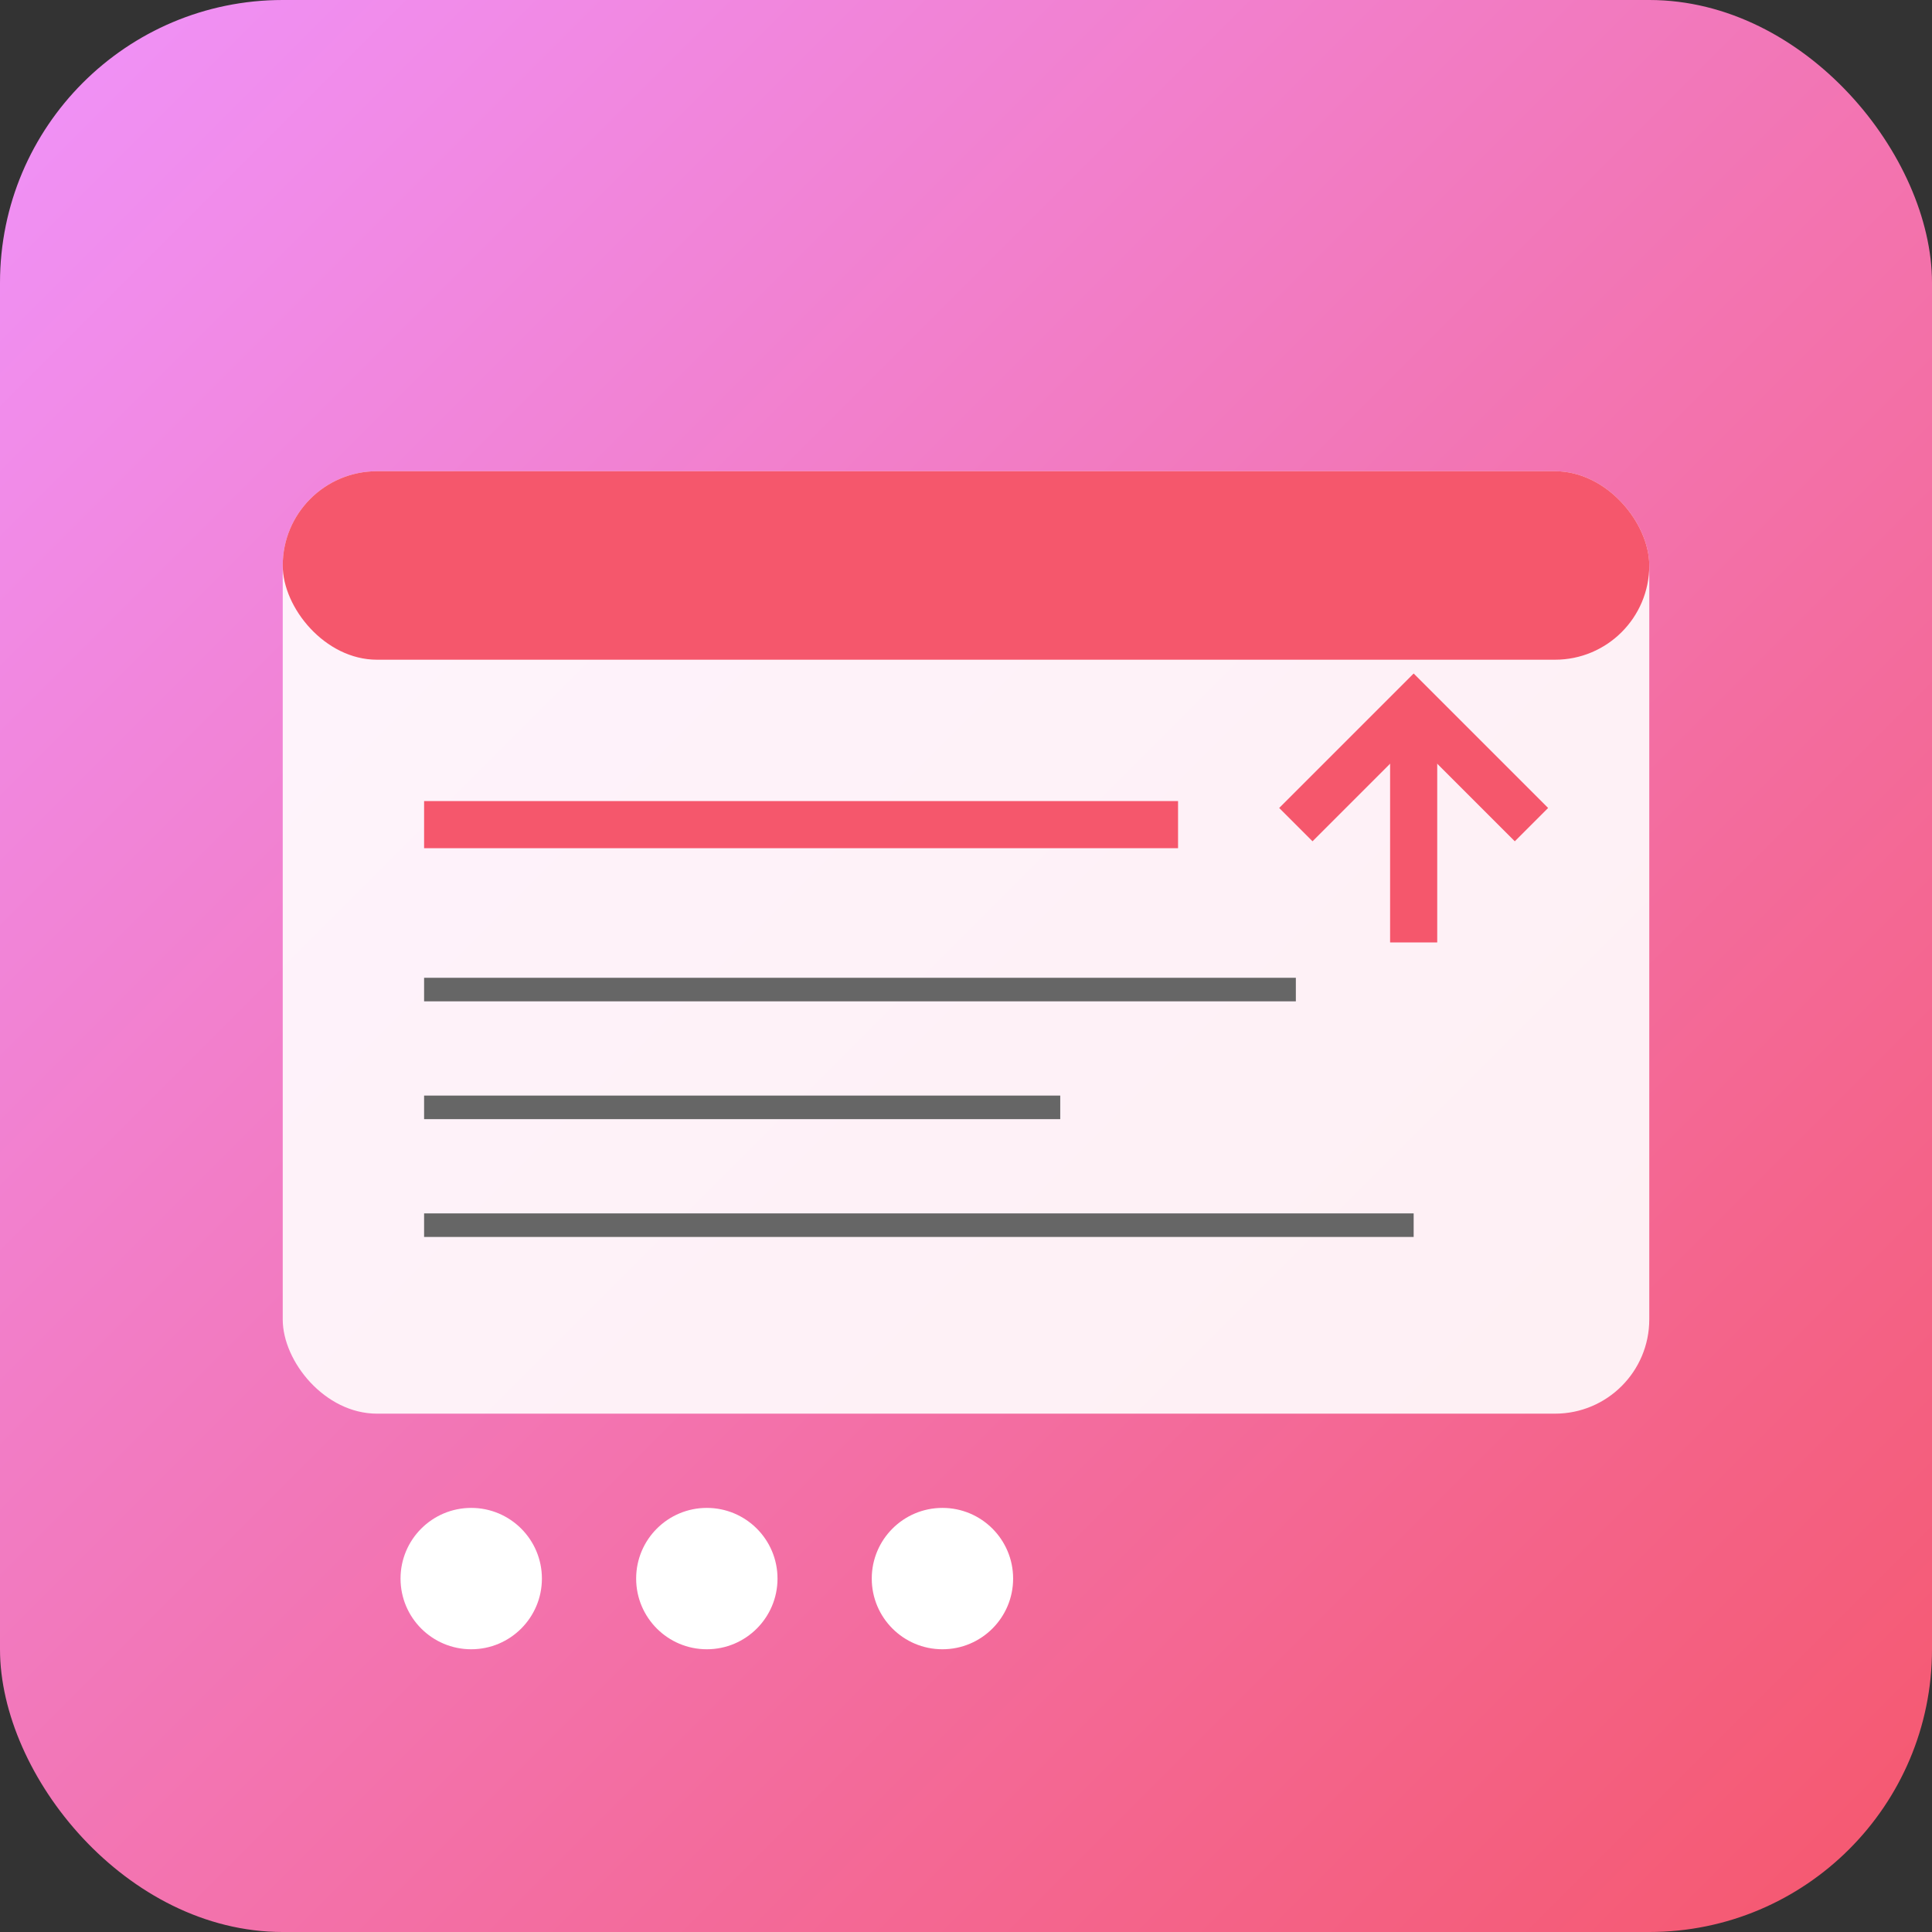 <svg xmlns="http://www.w3.org/2000/svg" viewBox="0 0 82 82" width="82" height="82"><rect x="0" y="0" width="82" height="82" fill="#333333" stroke="none"/><defs><linearGradient id="mailGrad" x1="0%" y1="0%" x2="100%" y2="100%"><stop offset="0%" style="stop-color:#f093fb;stop-opacity:1"></stop><stop offset="100%" style="stop-color:#f5576c;stop-opacity:1"></stop></linearGradient></defs><rect width="82" height="82" fill="url(#mailGrad)" rx="12"></rect><rect x="12" y="20" width="58" height="40" fill="white" opacity="0.9" rx="4"></rect><rect x="12" y="20" width="58" height="8" fill="#f5576c" rx="4"></rect><line x1="18" y1="35" x2="50" y2="35" stroke="#f5576c" stroke-width="2"></line><line x1="18" y1="42" x2="55" y2="42" stroke="#666" stroke-width="1"></line><line x1="18" y1="47" x2="45" y2="47" stroke="#666" stroke-width="1"></line><line x1="18" y1="52" x2="60" y2="52" stroke="#666" stroke-width="1"></line><polyline points="55,35 60,30 65,35" fill="none" stroke="#f5576c" stroke-width="2"></polyline><line x1="60" y1="30" x2="60" y2="40" stroke="#f5576c" stroke-width="2"></line><circle cx="20" cy="67" r="3" fill="white"></circle><circle cx="30" cy="67" r="3" fill="white"></circle><circle cx="40" cy="67" r="3" fill="white"></circle></svg>